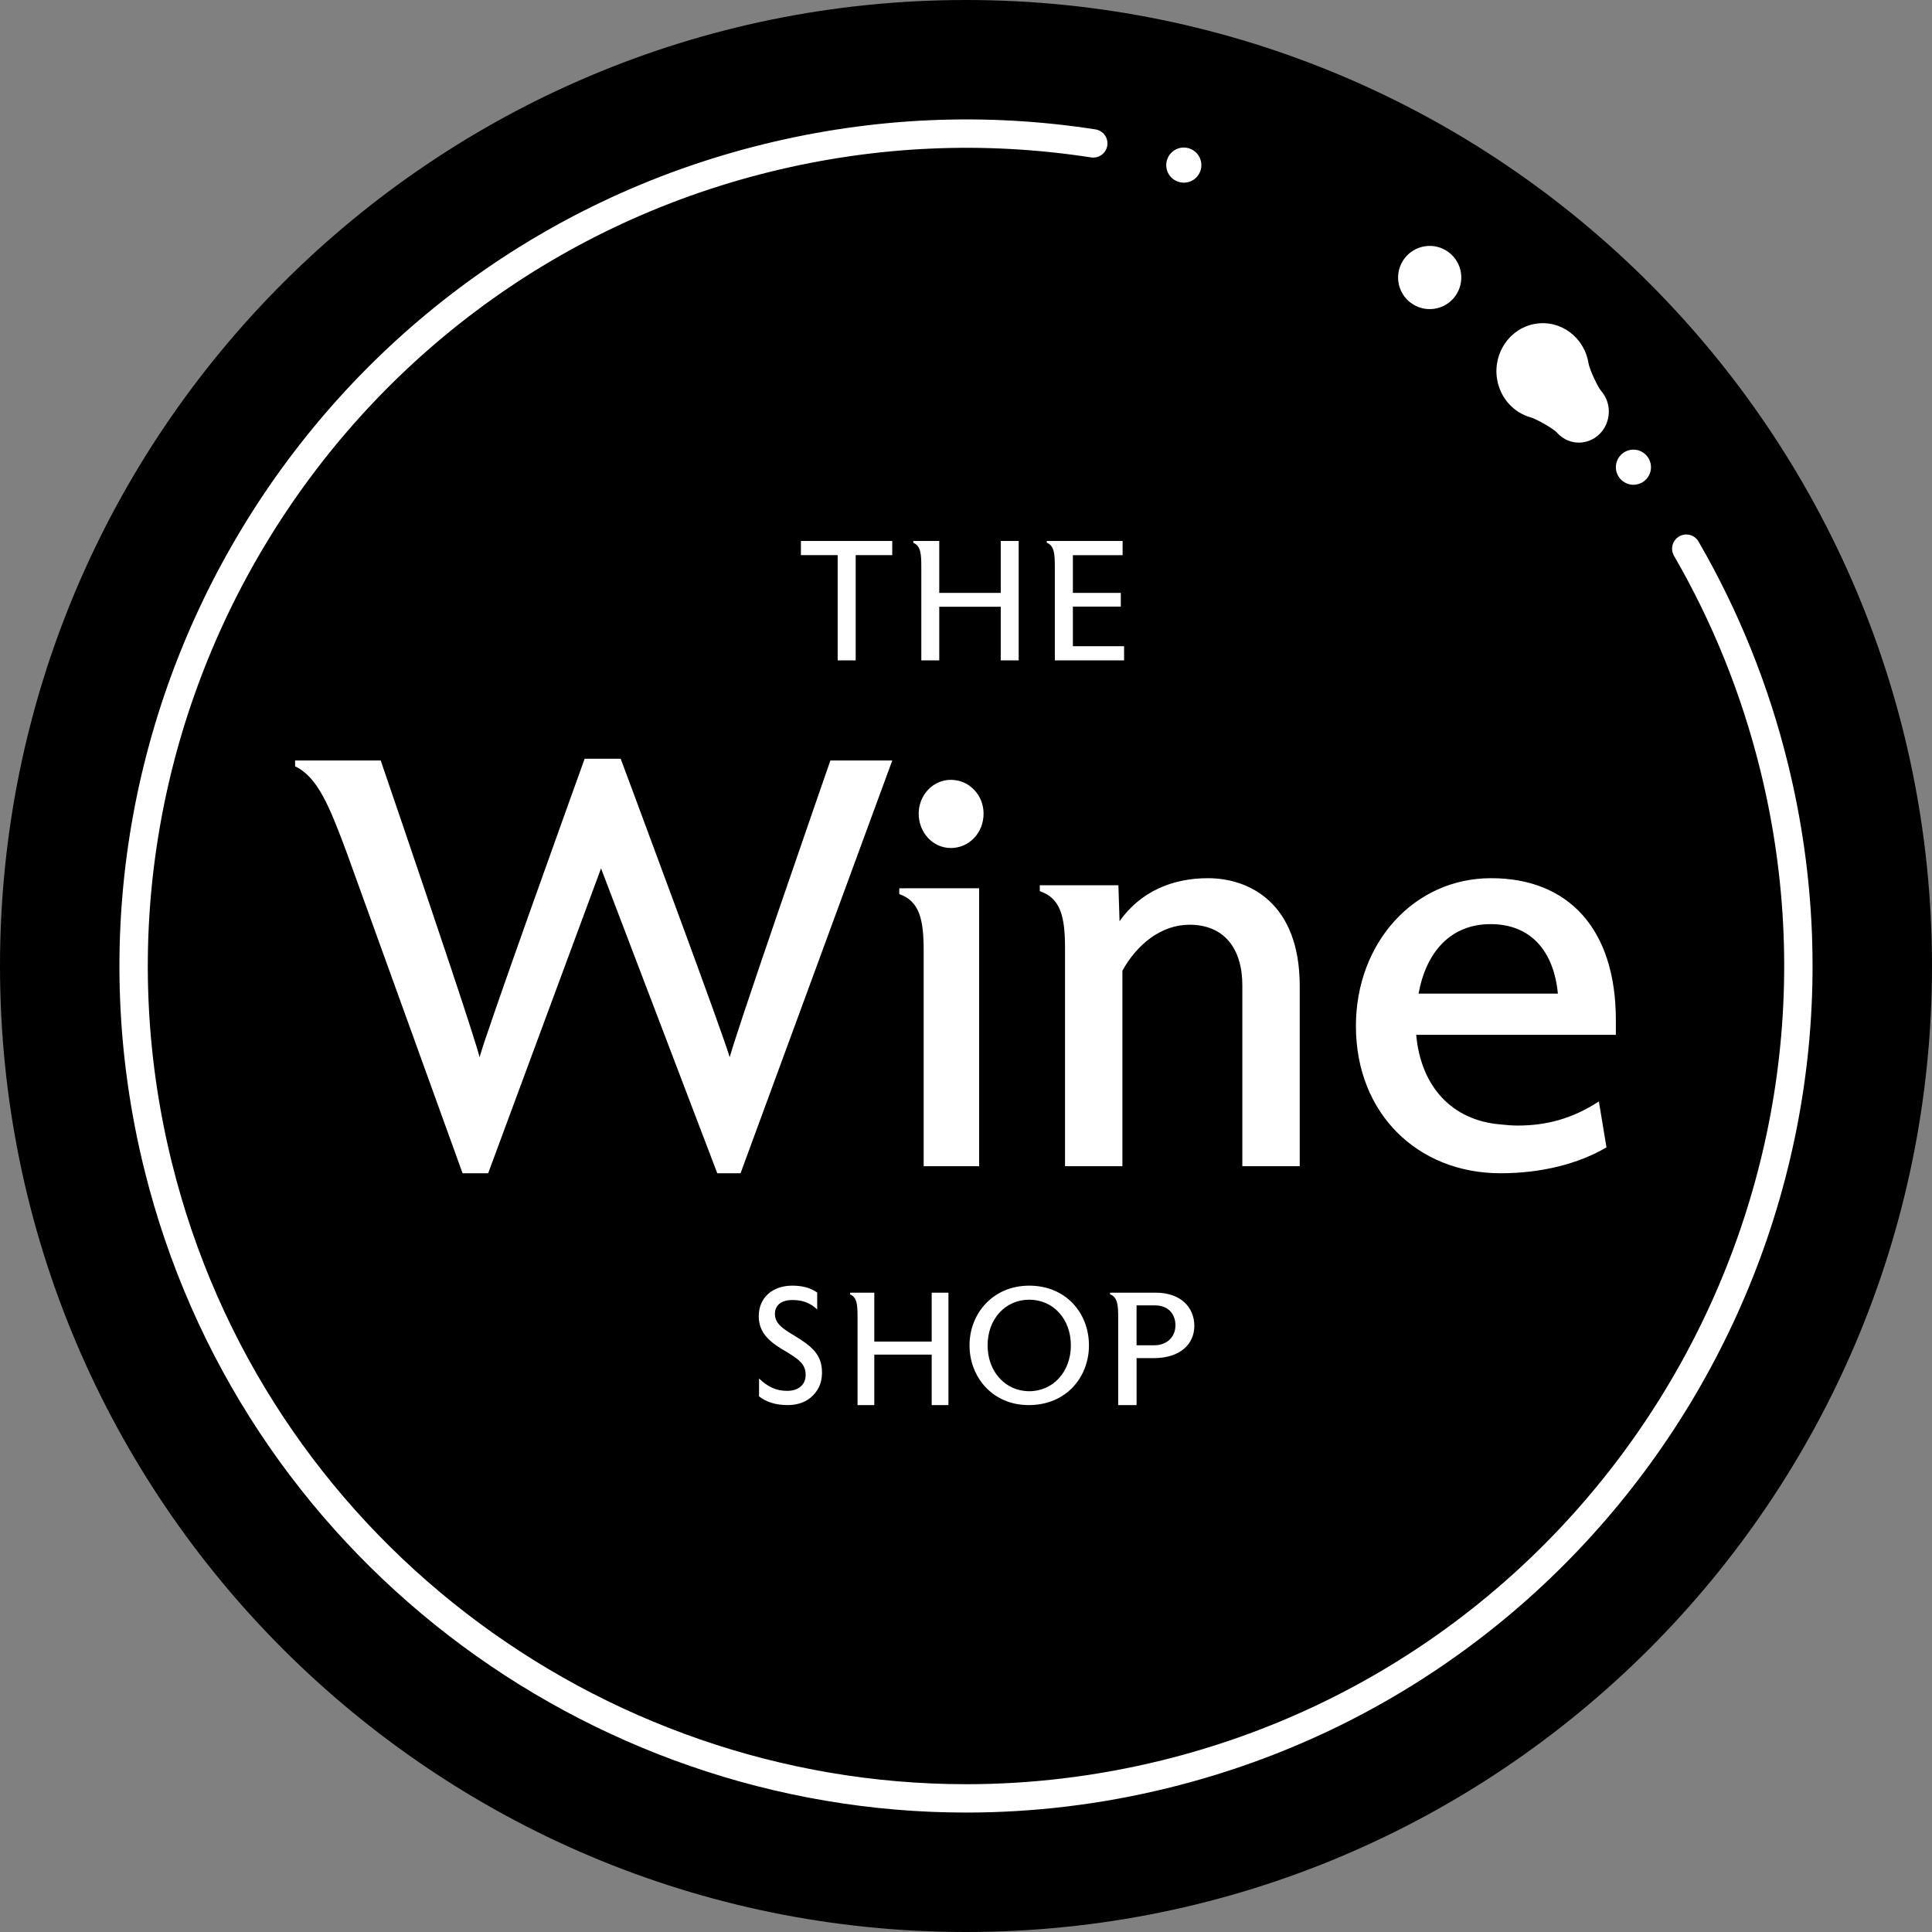 <svg height="275" viewBox="0 0 275 275" width="275" xmlns="http://www.w3.org/2000/svg"><rect x="0" y="0" width="275" height="275" fill="#808080" stroke="none"/><g fill="none" fill-rule="evenodd"><path d="m275 137.501c0 75.939-61.56 137.499-137.499 137.499-75.94 0-137.501-61.561-137.501-137.499 0-75.939 61.562-137.501 137.501-137.501 75.938 0 137.499 61.562 137.499 137.501" fill="#000"/><path d="m155.924 18.418c1.103.171 1.857 1.205 1.687 2.305-.171 1.103-1.21 1.851-2.304 1.685-15.234-2.358-30.619-1.668-45.718 2.055-62.335 15.389-100.532 78.623-85.144 140.963 13.087 52.99 60.765 88.533 113.066 88.537 9.211 0 18.56-1.103 27.897-3.405 62.338-15.389 100.534-78.623 85.147-140.959-2.653-10.743-6.782-21.003-12.279-30.487-.557-.965-.229-2.201.737-2.76.96-.558 2.2-.233 2.757.737 5.689 9.814 9.963 20.428 12.705 31.544 15.922 64.497-23.599 129.921-88.101 145.842-9.653 2.385-19.334 3.524-28.863 3.524-54.117 0-103.446-36.775-116.986-91.605-15.921-64.503 23.6-129.93 88.098-145.852 15.619-3.852 31.533-4.568 47.302-2.125zm-43.14 164.582c1.186 0 2.439.209 3.535.976v2.418c-1.205-1.163-2.479-1.349-3.535-1.349-1.537 0-2.46.698-2.48 1.952v.048c0 1.371 1.23 2.141 2.612 2.976 2.636 1.582 4.084 2.79 4.084 5.304v.23c-.043 1.443-.616 2.557-1.668 3.422-.857.696-1.978 1.022-3.228 1.022-1.756 0-3.053-.466-4.061-1.235v-2.559c1.229 1.212 2.48 1.77 3.995 1.77 1.714 0 2.635-.978 2.635-2.211v-.093c.022-1.603-1.186-2.348-3.315-3.604-1.976-1.186-3.358-2.489-3.358-4.72 0-2.653 1.973-4.35 4.784-4.35zm11.662 1v6.959h8.171v-6.959h2.383v16h-2.383v-7.185h-8.171v7.185h-2.383v-12.453c0-1.713-.041-2.901-1.063-3.293v-.253zm22.054-1c5.219 0 8.501 3.9 8.501 8.5 0 4.482-3.195 8.5-8.567 8.5-5.171 0-8.433-3.997-8.433-8.5 0-4.577 3.373-8.5 8.499-8.5zm18.014 1c3.611 0 5.487 2.153 5.487 4.718 0 2.563-1.972 4.599-5.798 4.599h-2.424v6.684h-2.615v-12.453c0-1.739-.071-2.901-1.163-3.315v-.232zm-18.014.998c-3.394 0-5.926 2.738-5.926 6.502 0 3.739 2.532 6.525 5.926 6.525 3.418 0 5.926-2.787 5.926-6.525 0-3.764-2.509-6.502-5.926-6.502zm17.893.81h-2.615v5.678h2.52c1.759 0 3.016-1.144 3.016-2.861 0-1.282-.761-2.817-2.922-2.817zm-76.046-77.808.017.045c.265.711 3.65 9.786 7.201 19.41l.445 1.205c.074.201.148.402.223.604l.445 1.207c3.331 9.05 6.538 17.866 7.186 20.007.259-.936.937-3.04 1.865-5.836l.458-1.374c1.214-3.634 2.756-8.17 4.328-12.76l.616-1.797c3.558-10.376 7.064-20.464 7.064-20.464h8.809l-21.595 58.753h-3.313l-16.545-43.394-16.068 43.394h-3.641l-16.554-45.814c-2.402-6.426-4.083-10.598-7.284-12.103v-.836h12.185s5.643 16.469 9.802 28.939l.557 1.674c1.883 5.667 3.367 10.246 3.714 11.617.557-1.99 3.519-10.453 6.663-19.307l.86-2.42c3.589-10.085 7.15-19.961 7.418-20.706l.016-.045zm123.903 17c10.914 0 17.751 7.127 17.751 20.205v2.095h-28.418c.669 7.461 5.168 12.157 11.916 12.743.834.084 1.666.169 2.502.169 3.998 0 7.749-.923 11.582-3.438l1.081 6.541c-3.998 2.345-9.248 3.685-15.081 3.685-11.75 0-20.583-8.464-20.583-20.957 0-11.819 8.251-21.043 19.249-21.043zm-40.319 0c5.799 0 13.07 3.437 13.07 15.343v25.657h-8.167v-25.739c0-5.282-2.616-8.636-7.516-8.636-4.083 0-7.513 2.85-9.556 6.539v27.836h-8.167v-31.021c0-4.361-.569-7.126-3.593-8.133v-.838h11.191l.163 5.115c3.022-4.277 7.594-6.122 12.576-6.122zm-32.559 1.437v39.563h-7.897v-30.688c0-4.315-.552-7.05-3.473-8.046v-.829zm72.795 5.103c-5.667 0-9.167 3.94-10.25 9.893h19.832c-.581-6.037-3.834-9.893-9.582-9.893zm-76.823-20.539c2.605 0 4.657 2.158 4.657 4.81 0 2.739-2.053 4.894-4.657 4.894-2.526 0-4.58-2.155-4.58-4.894 0-2.652 2.054-4.81 4.58-4.81zm-8.343-34v2.018h-5.203v14.982h-2.566v-14.982h-5.231v-2.018zm6.692 0v7.393h8.752v-7.393h2.555v17h-2.555v-7.634h-8.752v7.634h-2.555v-13.23c0-1.825-.046-3.088-1.137-3.502v-.268zm26.098 0v2.019h-7.078v5.375h6.822v1.945h-6.822v5.645h7.287v2.017h-9.856v-13.23c0-1.847-.047-3.088-1.144-3.526v-.244zm75.136-11.099c.332 1.338-.484 2.691-1.827 3.026-1.339.33-2.696-.489-3.027-1.827-.327-1.341.488-2.69 1.83-3.027 1.337-.33 2.693.49 3.024 1.828zm-16.416-19.806c3.595-.623 6.996 1.886 7.596 5.606.154.922 1.315 3.387 1.825 3.976.51.592.874 1.335 1.01 2.179.386 2.405-1.181 4.684-3.51 5.082-1.476.256-2.898-.309-3.834-1.375-.485-.549-2.866-1.912-3.727-2.156-2.409-.675-4.342-2.739-4.78-5.457-.6-3.719 1.827-7.23 5.419-7.856zm-10.642-7.672c.596 2.412-.875 4.852-3.286 5.443-2.415.6-4.852-.877-5.451-3.285-.59-2.41.879-4.856 3.294-5.449 2.411-.595 4.852.879 5.444 3.291zm-36.942-15.518c.335 1.337-.486 2.693-1.825 3.023-1.341.327-2.698-.489-3.028-1.827-.329-1.34.49-2.695 1.829-3.029 1.34-.329 2.698.49 3.024 1.832z" fill="#fff"/></g></svg>